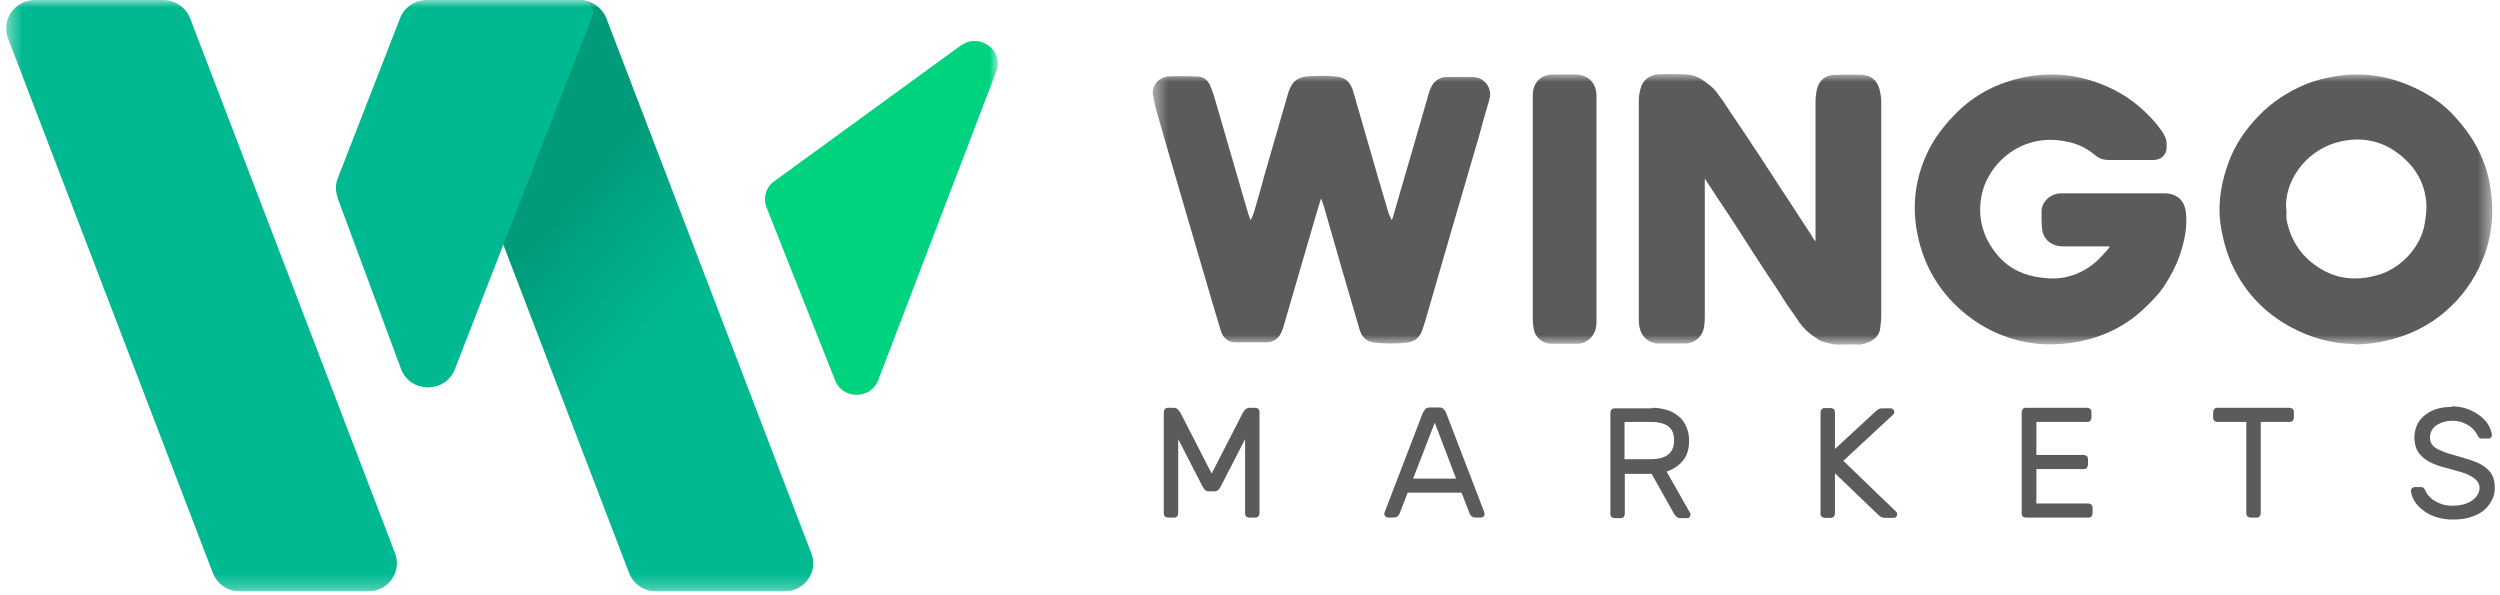 <svg width="168" height="40" viewBox="0 0 168 40" fill="none" xmlns="http://www.w3.org/2000/svg">
<g clip-path="url(#clip0_375_15858)">
<mask id="mask0_375_15858" style="mask-type:luminance" maskUnits="userSpaceOnUse" x="0" y="0" width="68" height="40">
<path d="M67.017 0H0.412V39.75H67.017V0Z" fill="white"/>
</mask>
<g mask="url(#mask0_375_15858)">
<path d="M30.327 0H38.929C39.742 0 40.459 0.493 40.75 1.233L54.524 37.19C55.008 38.422 54.059 39.75 52.703 39.75H44.101C43.288 39.75 42.571 39.257 42.28 38.517L28.506 2.56C28.041 1.328 28.971 0 30.327 0Z" fill="url(#paint0_linear_375_15858)"/>
<path d="M2.354 0H10.956C11.77 0 12.487 0.493 12.777 1.233L26.552 37.19C27.017 38.422 26.087 39.75 24.73 39.75H16.129C15.315 39.75 14.598 39.257 14.308 38.517L0.533 2.56C0.068 1.328 0.998 0 2.354 0Z" fill="#00B991"/>
<path d="M64.569 3.054L52.034 12.176C51.472 12.574 51.259 13.295 51.511 13.939L56.122 25.565C56.626 26.854 58.505 26.854 59.008 25.565L66.951 4.799C67.494 3.395 65.808 2.162 64.588 3.054H64.569Z" fill="#00D37E"/>
<path d="M22.684 13.294L26.946 24.787C27.566 26.437 29.929 26.456 30.569 24.806L39.79 1.119C40.003 0.588 39.596 0 38.996 0H28.689C27.895 0 27.159 0.493 26.888 1.214L22.703 11.967C22.529 12.384 22.529 12.858 22.703 13.294H22.684Z" fill="#00B991"/>
</g>
<mask id="mask1_375_15858" style="mask-type:luminance" maskUnits="userSpaceOnUse" x="77" y="4" width="91" height="20">
<path d="M167.494 4.969H77.467V23.156H167.494V4.969Z" fill="white"/>
</mask>
<g mask="url(#mask1_375_15858)">
<path d="M88.78 13.312C88.664 13.71 88.528 14.128 88.412 14.526C87.695 16.972 86.998 19.4 86.281 21.846C86.242 22.017 86.184 22.169 86.106 22.339C85.913 22.756 85.583 23.003 85.118 23.003C84.421 23.003 83.704 23.003 83.007 23.003C82.522 23.003 82.193 22.718 82.038 22.225C81.844 21.6 81.67 20.974 81.476 20.348C80.546 17.2 79.636 14.033 78.706 10.885C78.376 9.728 78.028 8.552 77.698 7.395C77.602 7.073 77.563 6.75 77.485 6.428C77.369 5.802 77.815 5.214 78.473 5.138C78.686 5.119 78.9 5.119 79.093 5.119C79.539 5.119 79.984 5.119 80.411 5.138C80.856 5.138 81.166 5.366 81.341 5.783C81.437 6.011 81.515 6.257 81.592 6.485C82.329 9.026 83.065 11.548 83.801 14.09C83.859 14.298 83.936 14.526 84.033 14.791C84.169 14.564 84.227 14.393 84.285 14.203C84.537 13.35 84.77 12.516 85.002 11.662C85.506 9.898 86.029 8.135 86.532 6.371C86.571 6.219 86.629 6.068 86.688 5.935C86.881 5.461 87.249 5.195 87.792 5.138C88.451 5.081 89.109 5.081 89.768 5.138C90.407 5.195 90.737 5.499 90.93 6.125C91.26 7.243 91.57 8.362 91.899 9.481C92.344 11.036 92.79 12.572 93.255 14.128C93.313 14.355 93.41 14.564 93.526 14.791C93.565 14.697 93.604 14.621 93.623 14.526C93.856 13.748 94.069 12.971 94.301 12.193C94.534 11.378 94.785 10.543 95.018 9.728C95.347 8.571 95.696 7.395 96.025 6.238C96.122 5.916 96.258 5.631 96.51 5.423C96.684 5.29 96.878 5.195 97.091 5.176C97.73 5.176 98.37 5.157 99.009 5.176C99.764 5.195 100.307 5.954 100.094 6.656C99.842 7.509 99.609 8.343 99.377 9.197C98.156 13.369 96.936 17.541 95.735 21.713C95.677 21.884 95.619 22.055 95.561 22.225C95.386 22.7 95.057 22.965 94.534 23.022C93.817 23.117 93.1 23.098 92.364 23.022C91.86 22.965 91.531 22.681 91.376 22.188C90.582 19.476 89.787 16.764 89.012 14.033C88.954 13.805 88.857 13.578 88.78 13.35C88.76 13.35 88.741 13.35 88.722 13.35L88.78 13.312Z" fill="#5B5B5B"/>
<path d="M122.003 16.14V15.874C122.003 12.859 122.003 9.844 122.003 6.828C122.003 6.544 122.041 6.259 122.1 5.994C122.255 5.387 122.661 5.046 123.301 5.027C123.901 5.008 124.502 5.008 125.102 5.027C125.703 5.046 126.11 5.368 126.284 5.937C126.362 6.222 126.42 6.525 126.42 6.809C126.42 11.607 126.42 16.424 126.42 21.223C126.42 21.526 126.381 21.81 126.342 22.114C126.284 22.474 126.052 22.759 125.703 22.929C125.432 23.062 125.141 23.176 124.812 23.157C124.386 23.138 123.959 23.157 123.533 23.157C123.126 23.157 122.758 23.043 122.41 22.929C122.255 22.872 122.138 22.778 122.003 22.683C121.518 22.379 121.131 22 120.821 21.526C120.608 21.185 120.356 20.862 120.124 20.521C119.93 20.236 119.755 19.952 119.581 19.667C119.31 19.269 119.058 18.871 118.787 18.473C118.535 18.093 118.283 17.714 118.031 17.316C117.837 17.031 117.663 16.728 117.469 16.443C117.121 15.893 116.753 15.344 116.404 14.793C116.191 14.471 115.978 14.149 115.765 13.826C115.493 13.428 115.222 13.011 114.951 12.594C114.835 12.423 114.718 12.233 114.563 12.006C114.563 12.139 114.563 12.214 114.563 12.29C114.563 15.23 114.563 18.169 114.563 21.109C114.563 21.374 114.563 21.621 114.525 21.886C114.447 22.588 113.924 23.081 113.207 23.081C112.607 23.081 112.026 23.081 111.425 23.081C110.883 23.081 110.418 22.721 110.243 22.228C110.127 21.924 110.127 21.602 110.127 21.279V17.012C110.127 13.618 110.127 10.204 110.127 6.809C110.127 6.525 110.166 6.222 110.243 5.956C110.398 5.368 110.844 5.027 111.464 4.989C112.006 4.97 112.549 4.97 113.072 4.989C113.537 4.989 113.982 5.084 114.37 5.349C114.777 5.634 115.183 5.899 115.455 6.335C115.551 6.487 115.668 6.601 115.765 6.753C115.978 7.075 116.191 7.397 116.404 7.72C116.559 7.947 116.714 8.175 116.869 8.402C117.063 8.687 117.237 8.971 117.431 9.237C117.508 9.351 117.586 9.483 117.663 9.597C117.934 9.995 118.186 10.394 118.457 10.792C118.632 11.076 118.806 11.342 119 11.626C119.194 11.911 119.368 12.214 119.562 12.499C119.755 12.802 119.969 13.106 120.162 13.409C120.588 14.054 120.995 14.699 121.422 15.344C121.577 15.571 121.732 15.799 121.867 16.045C121.886 16.083 121.925 16.14 121.964 16.178H122.022L122.003 16.14Z" fill="#5B5B5B"/>
<path d="M141.877 16.557C141.761 16.557 141.684 16.557 141.606 16.557C140.696 16.557 139.766 16.557 138.855 16.557C138.7 16.557 138.526 16.557 138.371 16.538C137.732 16.443 137.286 16.007 137.228 15.381C137.189 15.002 137.189 14.622 137.189 14.243C137.189 13.56 137.751 13.029 138.468 12.991C138.623 12.991 138.797 12.991 138.952 12.991C141.064 12.991 143.175 12.991 145.287 12.991C145.365 12.991 145.442 12.991 145.52 12.991C146.333 13.029 146.818 13.504 146.895 14.3C146.992 15.229 146.818 16.121 146.527 17.012C146.256 17.827 145.868 18.567 145.403 19.269C145.016 19.838 144.532 20.312 144.028 20.786C142.672 22.056 141.025 22.777 139.165 23.043C137.596 23.27 136.066 23.119 134.593 22.55C133.45 22.113 132.443 21.469 131.552 20.634C130.04 19.212 129.149 17.467 128.801 15.457C128.491 13.636 128.742 11.892 129.537 10.223C130.06 9.142 130.815 8.212 131.687 7.378C132.908 6.24 134.361 5.538 135.988 5.197C137.519 4.875 139.03 4.95 140.502 5.406C141.916 5.842 143.156 6.543 144.202 7.568C144.59 7.947 144.958 8.345 145.268 8.8C145.423 9.047 145.578 9.274 145.597 9.578C145.597 9.711 145.597 9.862 145.597 9.995C145.539 10.45 145.21 10.735 144.725 10.754C144.222 10.754 143.737 10.754 143.234 10.754C142.73 10.754 142.246 10.754 141.742 10.754C141.374 10.754 141.064 10.659 140.793 10.431C140.231 9.938 139.553 9.635 138.817 9.502C135.775 8.895 133.528 11.057 133.14 13.238C132.888 14.736 133.295 16.064 134.283 17.202C135.039 18.074 136.046 18.529 137.209 18.662C137.809 18.738 138.39 18.738 138.971 18.586C139.746 18.396 140.424 17.998 141.006 17.448C141.219 17.239 141.413 17.012 141.626 16.784C141.684 16.727 141.722 16.652 141.781 16.557H141.877Z" fill="#5B5B5B"/>
<path d="M158.28 23.118C156.71 23.118 155.277 22.701 153.94 21.98C152.119 20.994 150.802 19.571 149.969 17.732C149.581 16.86 149.349 15.949 149.213 15.02C149.019 13.56 149.291 12.137 149.814 10.772C150.259 9.615 150.957 8.629 151.809 7.756C152.7 6.846 153.746 6.163 154.928 5.67C155.626 5.386 156.342 5.215 157.079 5.101C157.466 5.045 157.853 5.007 158.26 5.007C159.694 4.969 161.05 5.329 162.348 5.936C163.336 6.41 164.227 7.017 164.963 7.832C166.126 9.103 166.959 10.544 167.288 12.232C167.637 14.034 167.521 15.816 166.804 17.523C166.242 18.851 165.428 19.989 164.324 20.937C162.89 22.169 161.186 22.833 159.306 23.08C158.958 23.118 158.609 23.137 158.241 23.156L158.28 23.118ZM153.649 14.072V14.584C153.649 14.584 153.649 14.679 153.649 14.716C153.921 16.196 154.715 17.353 156.032 18.111C157.234 18.813 158.512 18.851 159.83 18.471C161.166 18.092 162.677 16.746 162.949 14.982C163.045 14.413 163.104 13.844 163.007 13.275C162.852 12.232 162.348 11.36 161.573 10.658C160.275 9.463 158.725 9.103 157.02 9.577C154.87 10.184 153.494 12.232 153.63 14.072H153.649Z" fill="#5B5B5B"/>
<path d="M103.002 14.017C103.002 11.513 103.002 9.01 103.002 6.507C103.002 6.336 103.002 6.184 103.041 6.014C103.176 5.426 103.641 5.027 104.261 5.008C104.823 5.008 105.365 4.989 105.927 5.008C106.722 5.046 107.225 5.539 107.283 6.336C107.283 6.431 107.283 6.545 107.283 6.639C107.283 11.646 107.283 16.653 107.283 21.64C107.283 22.133 107.128 22.551 106.722 22.854C106.509 23.025 106.257 23.101 105.985 23.101C105.424 23.101 104.842 23.101 104.281 23.101C103.661 23.101 103.176 22.702 103.06 22.096C103.021 21.868 103.002 21.621 103.002 21.394C103.002 18.928 103.002 16.482 103.002 14.017Z" fill="#5B5B5B"/>
</g>
<path d="M81.404 31.861L83.515 27.746C83.515 27.746 83.612 27.575 83.69 27.518C83.767 27.442 83.864 27.404 83.98 27.404H84.368C84.368 27.404 84.503 27.423 84.561 27.48C84.62 27.537 84.639 27.613 84.639 27.689V34.497C84.639 34.497 84.62 34.649 84.561 34.706C84.503 34.763 84.445 34.782 84.368 34.782H83.942C83.942 34.782 83.806 34.763 83.748 34.706C83.69 34.649 83.67 34.592 83.67 34.497V29.509L82.043 32.676C81.985 32.79 81.927 32.866 81.869 32.923C81.81 32.98 81.714 33.018 81.617 33.018H81.229C81.132 33.018 81.035 32.98 80.977 32.923C80.919 32.866 80.861 32.79 80.803 32.676L79.176 29.509V34.497C79.176 34.497 79.156 34.649 79.098 34.706C79.04 34.763 78.982 34.782 78.904 34.782H78.478C78.478 34.782 78.343 34.763 78.284 34.706C78.226 34.649 78.207 34.592 78.207 34.497V27.689C78.207 27.689 78.226 27.537 78.284 27.48C78.343 27.423 78.401 27.404 78.478 27.404H78.866C78.982 27.404 79.079 27.442 79.156 27.518C79.234 27.594 79.292 27.67 79.331 27.746L81.442 31.861H81.404Z" fill="#5B5B5B"/>
<path d="M98.217 33.108H94.595L94.052 34.511C94.052 34.511 93.994 34.625 93.936 34.682C93.878 34.739 93.781 34.777 93.645 34.777H93.258C93.258 34.777 93.142 34.758 93.103 34.701C93.064 34.663 93.025 34.606 93.025 34.531C93.025 34.493 93.025 34.455 93.064 34.379L95.621 27.722C95.621 27.722 95.718 27.57 95.776 27.495C95.854 27.419 95.951 27.381 96.086 27.381H96.706C96.842 27.381 96.958 27.419 97.016 27.495C97.094 27.57 97.132 27.646 97.171 27.722L99.728 34.379C99.728 34.379 99.767 34.493 99.767 34.531C99.767 34.587 99.748 34.644 99.709 34.701C99.67 34.739 99.612 34.777 99.554 34.777H99.167C99.031 34.777 98.934 34.739 98.876 34.682C98.818 34.625 98.779 34.568 98.76 34.511L98.217 33.108ZM94.963 32.16H97.849L96.416 28.405L94.963 32.16Z" fill="#5B5B5B"/>
<path d="M110.989 27.404C111.338 27.404 111.648 27.442 111.958 27.537C112.268 27.613 112.52 27.746 112.752 27.935C112.985 28.106 113.159 28.334 113.295 28.618C113.43 28.902 113.508 29.225 113.508 29.604C113.508 30.173 113.372 30.628 113.081 30.97C112.791 31.311 112.442 31.539 111.997 31.69L113.566 34.459C113.566 34.459 113.605 34.535 113.605 34.573C113.605 34.63 113.585 34.687 113.546 34.744C113.508 34.782 113.45 34.819 113.391 34.819H112.946C112.81 34.819 112.713 34.782 112.636 34.706C112.578 34.63 112.52 34.573 112.5 34.535L110.989 31.842H109.187V34.535C109.187 34.535 109.168 34.687 109.11 34.744C109.052 34.8 108.994 34.819 108.916 34.819H108.49C108.49 34.819 108.354 34.8 108.296 34.744C108.238 34.687 108.219 34.63 108.219 34.535V27.727C108.219 27.727 108.238 27.575 108.296 27.518C108.354 27.461 108.412 27.442 108.49 27.442H111.008L110.989 27.404ZM109.168 30.856H110.931C111.435 30.856 111.822 30.761 112.093 30.552C112.365 30.344 112.5 30.021 112.5 29.585C112.5 29.149 112.365 28.827 112.093 28.637C111.822 28.447 111.435 28.352 110.931 28.352H109.168V30.856Z" fill="#5B5B5B"/>
<path d="M123.832 30.93L127.396 34.363C127.396 34.363 127.474 34.439 127.474 34.477C127.474 34.515 127.493 34.534 127.493 34.553C127.493 34.609 127.474 34.666 127.435 34.723C127.396 34.761 127.338 34.799 127.28 34.799H126.641C126.641 34.799 126.466 34.78 126.408 34.742C126.35 34.704 126.292 34.666 126.273 34.647L123.309 31.803V34.515C123.309 34.515 123.289 34.666 123.231 34.723C123.173 34.78 123.115 34.799 123.037 34.799H122.611C122.611 34.799 122.475 34.78 122.417 34.723C122.359 34.666 122.34 34.609 122.34 34.515V27.706C122.34 27.706 122.359 27.555 122.417 27.498C122.475 27.441 122.534 27.422 122.611 27.422H123.037C123.037 27.422 123.173 27.441 123.231 27.498C123.289 27.555 123.309 27.631 123.309 27.706V30.172L126.098 27.593C126.098 27.593 126.176 27.536 126.234 27.498C126.292 27.46 126.369 27.441 126.466 27.441H127.067C127.067 27.441 127.183 27.46 127.222 27.517C127.261 27.555 127.299 27.611 127.299 27.687C127.299 27.706 127.299 27.725 127.28 27.763C127.28 27.801 127.241 27.839 127.203 27.877L123.851 30.987L123.832 30.93Z" fill="#5B5B5B"/>
<path d="M140.352 33.833C140.352 33.833 140.488 33.852 140.546 33.909C140.604 33.966 140.623 34.042 140.623 34.118V34.497C140.623 34.497 140.604 34.649 140.546 34.706C140.488 34.763 140.43 34.782 140.352 34.782H136.129C136.129 34.782 135.993 34.763 135.935 34.706C135.877 34.649 135.857 34.592 135.857 34.497V27.689C135.857 27.689 135.877 27.537 135.935 27.48C135.993 27.423 136.051 27.404 136.129 27.404H140.275C140.275 27.404 140.41 27.423 140.468 27.48C140.526 27.537 140.546 27.613 140.546 27.689V28.068C140.546 28.068 140.526 28.22 140.468 28.277C140.41 28.334 140.352 28.352 140.275 28.352H136.845V30.571H140.042C140.042 30.571 140.178 30.59 140.236 30.647C140.294 30.704 140.313 30.78 140.313 30.856V31.235C140.313 31.235 140.294 31.387 140.236 31.444C140.178 31.501 140.12 31.52 140.042 31.52H136.845V33.833H140.352Z" fill="#5B5B5B"/>
<path d="M153.878 27.404C153.878 27.404 154.014 27.423 154.072 27.48C154.13 27.537 154.149 27.613 154.149 27.689V28.068C154.149 28.068 154.13 28.22 154.072 28.277C154.014 28.334 153.955 28.352 153.878 28.352H151.921V34.497C151.921 34.497 151.902 34.649 151.844 34.706C151.786 34.763 151.727 34.782 151.65 34.782H151.224C151.224 34.782 151.088 34.763 151.03 34.706C150.972 34.649 150.953 34.592 150.953 34.497V28.352H148.996C148.996 28.352 148.86 28.334 148.802 28.277C148.744 28.22 148.725 28.163 148.725 28.068V27.689C148.725 27.689 148.744 27.537 148.802 27.48C148.86 27.423 148.918 27.404 148.996 27.404H153.897H153.878Z" fill="#5B5B5B"/>
<path d="M164.784 27.309C165.21 27.309 165.578 27.384 165.908 27.517C166.237 27.65 166.508 27.821 166.741 28.01C166.973 28.2 167.148 28.409 167.264 28.636C167.38 28.864 167.438 29.053 167.458 29.224C167.458 29.281 167.458 29.338 167.399 29.395C167.341 29.433 167.303 29.471 167.225 29.471H166.799C166.799 29.471 166.663 29.471 166.625 29.433C166.586 29.414 166.528 29.338 166.489 29.243C166.45 29.167 166.392 29.091 166.315 28.977C166.237 28.864 166.121 28.769 165.985 28.655C165.85 28.56 165.675 28.465 165.481 28.39C165.288 28.314 165.055 28.276 164.803 28.276C164.61 28.276 164.416 28.295 164.242 28.352C164.067 28.39 163.912 28.465 163.757 28.56C163.602 28.655 163.505 28.769 163.428 28.902C163.35 29.034 163.292 29.205 163.292 29.376C163.292 29.546 163.331 29.717 163.409 29.831C163.486 29.964 163.622 30.077 163.796 30.172C163.97 30.267 164.203 30.362 164.474 30.457C164.745 30.533 165.075 30.627 165.462 30.741C165.85 30.855 166.198 30.969 166.47 31.082C166.741 31.215 166.973 31.348 167.148 31.519C167.322 31.67 167.458 31.86 167.535 32.069C167.613 32.277 167.651 32.505 167.651 32.77C167.651 33.093 167.593 33.377 167.438 33.643C167.303 33.908 167.109 34.136 166.876 34.325C166.625 34.515 166.334 34.667 165.985 34.762C165.636 34.875 165.249 34.913 164.823 34.913C164.397 34.913 164.048 34.856 163.699 34.743C163.35 34.629 163.06 34.477 162.827 34.288C162.575 34.098 162.382 33.889 162.246 33.662C162.111 33.434 162.033 33.207 162.014 32.979C162.014 32.922 162.033 32.865 162.091 32.808C162.13 32.77 162.188 32.733 162.246 32.733H162.672C162.672 32.733 162.808 32.733 162.847 32.77C162.885 32.808 162.944 32.865 162.982 32.96C163.021 33.055 163.079 33.169 163.176 33.282C163.273 33.396 163.389 33.51 163.525 33.605C163.68 33.7 163.854 33.794 164.067 33.87C164.28 33.946 164.532 33.984 164.803 33.984C165.055 33.984 165.288 33.965 165.501 33.908C165.714 33.851 165.908 33.776 166.082 33.662C166.256 33.548 166.373 33.434 166.47 33.282C166.566 33.131 166.625 32.979 166.625 32.789C166.625 32.6 166.566 32.448 166.45 32.315C166.334 32.182 166.179 32.069 165.966 31.955C165.753 31.841 165.501 31.746 165.191 31.67C164.881 31.576 164.552 31.481 164.164 31.386C163.815 31.291 163.525 31.177 163.273 31.045C163.021 30.912 162.827 30.76 162.672 30.59C162.517 30.419 162.401 30.229 162.343 30.04C162.285 29.831 162.246 29.622 162.246 29.376C162.246 29.11 162.304 28.864 162.401 28.617C162.498 28.371 162.653 28.162 162.866 27.972C163.079 27.783 163.331 27.631 163.641 27.517C163.951 27.403 164.319 27.346 164.726 27.346L164.784 27.309Z" fill="#5B5B5B"/>
</g>
<defs>
<linearGradient id="paint0_linear_375_15858" x1="30.676" y1="11.037" x2="56.866" y2="33.32" gradientUnits="userSpaceOnUse">
<stop offset="0.22" stop-color="#009C7A"/>
<stop offset="0.51" stop-color="#00B991"/>
</linearGradient>
<clipPath id="clip0_375_15858">
<rect width="167.249" height="39.75" fill="white" transform="translate(0.412)"/>
</clipPath>
</defs>
</svg>
